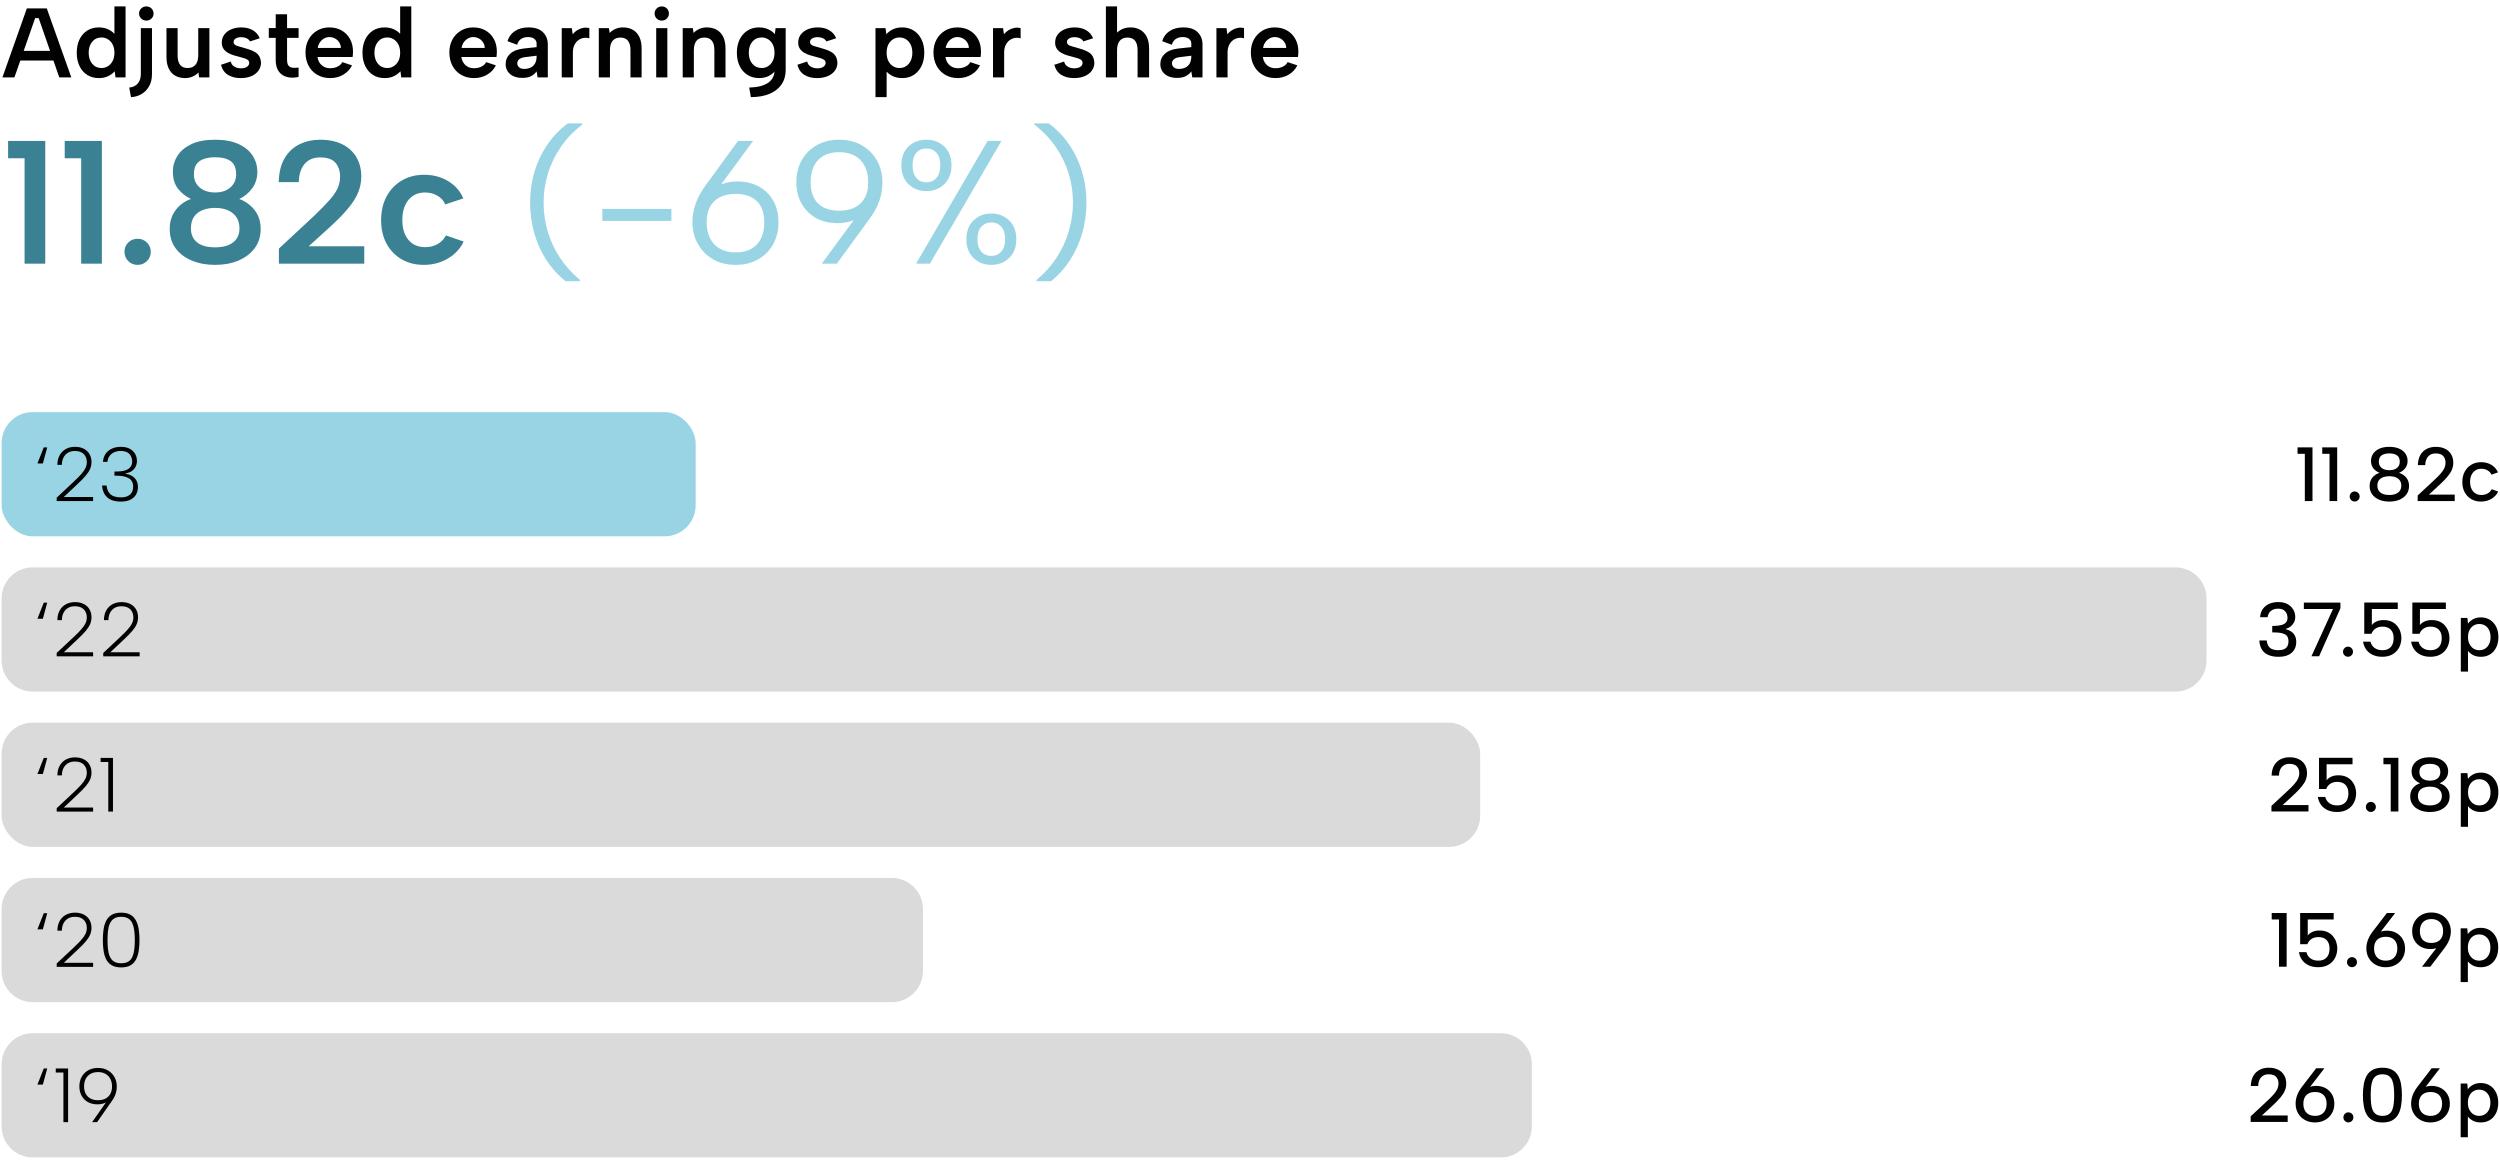 <?xml version="1.0" encoding="UTF-8"?>
<svg xmlns="http://www.w3.org/2000/svg" id="uuid-b96cf995-b0f4-4455-9a2d-e7a4d937610d" width="228.195" height="106.232" viewBox="0 0 228.195 106.232">
  <path d="M3.531,1.656h-.324l-1.89,5.409H.22L2.451.765h1.818l2.241,6.3h-1.099L3.531,1.656ZM1.443,4.644h3.672v.882H1.443v-.882Z" fill="#010101" stroke-width="0"></path>
  <path d="M10.56,3.231l-.117.027V.585h1.018v6.48h-.918l-.072-.558c-.156.174-.354.321-.594.441-.24.12-.525.18-.856.18-.402,0-.755-.096-1.058-.288-.303-.192-.538-.462-.706-.81-.168-.348-.252-.753-.252-1.215s.084-.867.252-1.215c.168-.348.403-.618.706-.81s.655-.288,1.058-.288c.353,0,.663.071.927.211.265.141.469.314.612.518ZM8.095,4.815c0,.414.107.75.324,1.008.216.258.497.387.846.387.21,0,.403-.054.58-.162s.321-.266.433-.472c.11-.207.166-.46.166-.761,0-.3-.056-.554-.166-.761-.111-.206-.256-.364-.433-.472s-.37-.162-.58-.162c-.349,0-.63.129-.846.387-.217.258-.324.594-.324,1.008Z" fill="#010101" stroke-width="0"></path>
  <path d="M12.855,2.565h1.018v4.203c0,.438-.092.813-.274,1.125-.184.312-.421.549-.711.711-.292.162-.602.249-.932.261l-.162-.873c.342-.03.605-.156.787-.378.184-.222.274-.507.274-.855V2.565ZM13.828,1.692c.126-.126.189-.276.189-.45,0-.185-.062-.342-.189-.468s-.282-.189-.469-.189c-.185,0-.343.063-.472.189-.13.126-.194.282-.194.468,0,.174.065.324.194.45.129.126.286.189.472.189.186,0,.343-.063.469-.189Z" fill="#010101" stroke-width="0"></path>
  <path d="M19.11,7.065h-.936l-.062-.45c-.15.162-.33.288-.54.378-.21.09-.432.135-.666.135-.354,0-.658-.073-.913-.221-.256-.147-.452-.363-.59-.648-.138-.285-.207-.637-.207-1.057v-2.637h1.017v2.502c0,.372.075.656.226.851.149.195.381.292.692.292.301,0,.536-.098.707-.292s.257-.484.257-.869v-2.484h1.017v4.5Z" fill="#010101" stroke-width="0"></path>
  <path d="M21.063,5.616c.042.169.115.297.221.387.104.09.221.151.347.185s.245.049.359.049c.234,0,.419-.046.554-.139.135-.093.202-.212.202-.356,0-.12-.045-.213-.135-.279s-.205-.118-.347-.157c-.141-.039-.286-.08-.436-.122-.162-.042-.334-.09-.518-.144-.183-.054-.355-.129-.517-.225-.162-.096-.295-.219-.397-.369-.102-.15-.153-.336-.153-.558,0-.282.078-.527.234-.734s.369-.367.639-.481c.271-.114.573-.171.909-.171.402,0,.75.084,1.044.252s.507.414.64.738l-.892.288c-.042-.084-.103-.156-.185-.216s-.177-.103-.288-.13c-.11-.027-.224-.041-.337-.041-.192,0-.354.039-.486.117-.132.078-.198.189-.198.333,0,.072.022.135.067.189.045.054.106.098.185.131.078.033.171.063.279.09s.222.059.342.095c.192.054.383.112.571.175.19.063.363.143.522.238.159.096.285.222.378.378.093.156.145.354.157.594,0,.258-.075.494-.225.707-.15.213-.364.381-.644.504s-.61.185-.994.185c-.444,0-.825-.096-1.144-.288-.318-.192-.534-.501-.647-.927l.891-.297Z" fill="#010101" stroke-width="0"></path>
  <path d="M25.167,2.565v-1.26h1.035v1.26h1.053v.891h-1.053v1.998c0,.27.051.458.153.562.102.105.235.162.4.171.165.009.331.002.499-.022v.864c-.258.054-.511.071-.76.05s-.473-.09-.671-.207c-.198-.117-.356-.29-.477-.518s-.181-.528-.181-.9v-1.998h-.63v-.891h.63Z" fill="#010101" stroke-width="0"></path>
  <path d="M30.144,7.128c-.45,0-.845-.099-1.184-.297-.339-.198-.604-.474-.792-.828-.19-.354-.283-.762-.283-1.224,0-.438.093-.828.278-1.17.186-.342.444-.612.774-.81.33-.198.705-.297,1.125-.297.426,0,.801.093,1.125.279.324.186.577.446.761.779.183.333.274.718.274,1.156,0,.072-.003.148-.009.23-.007.081-.016.167-.027.257h-3.204c.03.21.098.391.202.544.105.153.239.272.4.355.162.084.349.126.559.126.252,0,.478-.051.68-.153.2-.102.34-.237.418-.405l.892.297c-.181.36-.447.644-.802.851-.353.207-.75.31-1.188.31ZM31.116,4.374c-.006-.186-.057-.354-.152-.504-.097-.15-.223-.269-.379-.355-.155-.087-.33-.131-.521-.131-.168,0-.327.042-.477.126-.149.085-.277.2-.382.347-.105.147-.173.319-.203.518h2.115Z" fill="#010101" stroke-width="0"></path>
  <path d="M36.642,3.231l-.117.027V.585h1.018v6.48h-.918l-.072-.558c-.156.174-.354.321-.594.441-.24.12-.525.18-.856.18-.402,0-.755-.096-1.058-.288-.303-.192-.538-.462-.706-.81-.168-.348-.252-.753-.252-1.215s.084-.867.252-1.215c.168-.348.403-.618.706-.81s.655-.288,1.058-.288c.353,0,.663.071.927.211.265.141.469.314.612.518ZM34.176,4.815c0,.414.107.75.324,1.008.216.258.497.387.846.387.21,0,.403-.054.58-.162s.321-.266.433-.472c.11-.207.166-.46.166-.761,0-.3-.056-.554-.166-.761-.111-.206-.256-.364-.433-.472s-.37-.162-.58-.162c-.349,0-.63.129-.846.387-.217.258-.324.594-.324,1.008Z" fill="#010101" stroke-width="0"></path>
  <path d="M43.275,7.128c-.45,0-.845-.099-1.184-.297-.339-.198-.604-.474-.792-.828-.19-.354-.283-.762-.283-1.224,0-.438.093-.828.278-1.17.186-.342.444-.612.774-.81.33-.198.705-.297,1.125-.297.426,0,.801.093,1.125.279.324.186.577.446.761.779.183.333.274.718.274,1.156,0,.072-.003.148-.009.23-.007.081-.016.167-.027.257h-3.204c.03.21.098.391.202.544.105.153.239.272.4.355.162.084.349.126.559.126.252,0,.478-.051.68-.153.2-.102.34-.237.418-.405l.892.297c-.181.36-.447.644-.802.851-.353.207-.75.31-1.188.31ZM44.247,4.374c-.006-.186-.057-.354-.152-.504-.097-.15-.223-.269-.379-.355-.155-.087-.33-.131-.521-.131-.168,0-.327.042-.477.126-.149.085-.277.2-.382.347-.105.147-.173.319-.203.518h2.115Z" fill="#010101" stroke-width="0"></path>
  <path d="M49.071,7.065l-.09-.549c-.144.192-.315.339-.514.441-.197.102-.462.153-.792.153-.311,0-.582-.052-.81-.157-.229-.105-.403-.252-.526-.441-.123-.189-.185-.409-.185-.661,0-.378.14-.694.418-.95.279-.255.689-.413,1.228-.473l1.18-.126v-.351c0-.144-.064-.275-.19-.392-.126-.117-.327-.176-.603-.176-.24,0-.449.059-.626.176-.177.117-.296.292-.355.526l-.882-.324c.114-.396.341-.705.68-.927s.751-.333,1.237-.333c.588,0,1.029.147,1.323.441s.44.669.44,1.125v2.997h-.935ZM48.981,5.085l-1.08.135c-.229.03-.399.095-.514.194-.113.099-.171.224-.171.373,0,.138.056.256.167.355.11.099.263.148.454.148.246,0,.455-.045.626-.135.171-.09.3-.219.387-.387s.131-.375.131-.621v-.063Z" fill="#010101" stroke-width="0"></path>
  <path d="M51.275,2.565h.919l.08.558c.12-.15.262-.274.424-.373.161-.099.337-.167.526-.203.189-.036.379-.03.571.018v.936c-.156-.054-.322-.067-.5-.041-.177.027-.34.093-.49.198-.149.105-.273.252-.369.441-.096.189-.144.421-.144.697v2.268h-1.018V2.565Z" fill="#010101" stroke-width="0"></path>
  <path d="M54.659,2.565h.919l.071.441c.15-.156.329-.279.536-.369.207-.09.43-.135.67-.135.354,0,.658.074.914.221.255.147.451.363.589.648.139.285.207.641.207,1.066v2.628h-1.017v-2.493c0-.378-.077-.663-.23-.855-.153-.192-.383-.288-.689-.288-.312,0-.549.098-.711.293-.162.195-.243.481-.243.859v2.484h-1.018V2.565Z" fill="#010101" stroke-width="0"></path>
  <path d="M60.41,1.881c-.185,0-.342-.063-.468-.189s-.19-.276-.19-.45c0-.185.064-.342.19-.468s.282-.189.468-.189c.181,0,.333.063.459.189s.19.282.19.468c0,.174-.064.324-.19.45s-.278.189-.459.189ZM59.897,2.565h1.017v4.5h-1.017V2.565Z" fill="#010101" stroke-width="0"></path>
  <path d="M62.318,2.565h.919l.071.441c.15-.156.329-.279.536-.369.207-.09.43-.135.67-.135.354,0,.658.074.914.221.255.147.451.363.589.648.139.285.207.641.207,1.066v2.628h-1.017v-2.493c0-.378-.077-.663-.23-.855-.153-.192-.383-.288-.689-.288-.312,0-.549.098-.711.293-.162.195-.243.481-.243.859v2.484h-1.018V2.565Z" fill="#010101" stroke-width="0"></path>
  <path d="M70.797,2.565h.918v3.825c0,.51-.126.949-.379,1.318-.252.369-.614.654-1.089.855-.474.201-1.044.301-1.71.301l-.152-.873c.756-.018,1.33-.162,1.724-.432.393-.27.589-.657.589-1.161v-.009h.117c-.138.204-.338.378-.599.522s-.571.216-.932.216c-.396,0-.747-.096-1.053-.288-.306-.192-.545-.462-.716-.81-.171-.348-.256-.753-.256-1.215s.085-.867.256-1.215c.171-.348.41-.618.716-.81s.657-.288,1.053-.288c.222,0,.425.028.607.085.184.057.346.132.486.225.141.093.257.197.347.31l.072-.558ZM68.349,4.815c0,.414.107.75.324,1.008.216.258.504.387.863.387.21,0,.402-.056.576-.167s.315-.272.423-.481c.108-.21.162-.459.162-.747,0-.3-.054-.554-.162-.761-.107-.206-.25-.364-.427-.472-.178-.108-.368-.162-.572-.162-.359,0-.647.127-.863.382-.217.255-.324.593-.324,1.013Z" fill="#010101" stroke-width="0"></path>
  <path d="M73.677,5.616c.042.169.115.297.221.387.104.09.221.151.347.185s.245.049.359.049c.234,0,.419-.046.554-.139.135-.093.202-.212.202-.356,0-.12-.045-.213-.135-.279s-.205-.118-.347-.157c-.141-.039-.286-.08-.436-.122-.162-.042-.334-.09-.518-.144-.183-.054-.355-.129-.517-.225-.162-.096-.295-.219-.397-.369-.102-.15-.153-.336-.153-.558,0-.282.078-.527.234-.734s.369-.367.639-.481c.271-.114.573-.171.909-.171.402,0,.75.084,1.044.252s.507.414.64.738l-.892.288c-.042-.084-.103-.156-.185-.216s-.177-.103-.288-.13c-.11-.027-.224-.041-.337-.041-.192,0-.354.039-.486.117-.132.078-.198.189-.198.333,0,.072.022.135.067.189.045.054.106.098.185.131.078.033.171.063.279.09s.222.059.342.095c.192.054.383.112.571.175.19.063.363.143.522.238.159.096.285.222.378.378.093.156.145.354.157.594,0,.258-.075.494-.225.707-.15.213-.364.381-.644.504s-.61.185-.994.185c-.444,0-.825-.096-1.144-.288-.318-.192-.534-.501-.647-.927l.891-.297Z" fill="#010101" stroke-width="0"></path>
  <path d="M80.813,6.399l.117-.027v2.493h-1.018V2.565h.919l.071.558c.15-.174.345-.321.585-.441s.531-.18.873-.18c.391,0,.736.096,1.04.288.303.192.54.46.711.805.171.345.256.752.256,1.22,0,.462-.085.867-.256,1.215-.171.348-.407.618-.707.81-.3.192-.647.288-1.044.288-.359,0-.672-.07-.935-.211-.265-.141-.468-.314-.612-.518ZM83.279,4.815c0-.414-.109-.75-.328-1.008-.219-.258-.5-.387-.842-.387-.216,0-.412.054-.589.162-.178.108-.32.264-.428.468-.108.204-.162.459-.162.765,0,.3.054.554.162.761.107.206.25.364.428.472.177.108.373.162.589.162.342,0,.623-.129.842-.387.219-.258.328-.594.328-1.008Z" fill="#010101" stroke-width="0"></path>
  <path d="M87.465,7.128c-.45,0-.845-.099-1.184-.297-.339-.198-.604-.474-.792-.828-.19-.354-.283-.762-.283-1.224,0-.438.093-.828.278-1.17.186-.342.444-.612.774-.81.33-.198.705-.297,1.125-.297.426,0,.801.093,1.125.279.324.186.577.446.761.779.183.333.274.718.274,1.156,0,.072-.003.148-.009.23-.007.081-.016.167-.027.257h-3.204c.03.21.098.391.202.544.105.153.239.272.4.355.162.084.349.126.559.126.252,0,.478-.051.68-.153.2-.102.34-.237.418-.405l.892.297c-.181.36-.447.644-.802.851-.353.207-.75.31-1.188.31ZM88.436,4.374c-.006-.186-.057-.354-.152-.504-.097-.15-.223-.269-.379-.355-.155-.087-.33-.131-.521-.131-.168,0-.327.042-.477.126-.149.085-.277.2-.382.347-.105.147-.173.319-.203.518h2.115Z" fill="#010101" stroke-width="0"></path>
  <path d="M90.641,2.565h.919l.08.558c.12-.15.262-.274.424-.373.161-.099.337-.167.526-.203.189-.036.379-.03.571.018v.936c-.156-.054-.322-.067-.5-.041-.177.027-.34.093-.49.198-.149.105-.273.252-.369.441-.096.189-.144.421-.144.697v2.268h-1.018V2.565Z" fill="#010101" stroke-width="0"></path>
  <path d="M97.13,5.616c.042.169.115.297.221.387.104.09.221.151.347.185s.245.049.359.049c.234,0,.419-.046.554-.139.135-.093.202-.212.202-.356,0-.12-.045-.213-.135-.279s-.205-.118-.347-.157c-.141-.039-.286-.08-.436-.122-.162-.042-.334-.09-.518-.144-.183-.054-.355-.129-.517-.225-.162-.096-.295-.219-.397-.369-.102-.15-.153-.336-.153-.558,0-.282.078-.527.234-.734s.369-.367.639-.481c.271-.114.573-.171.909-.171.402,0,.75.084,1.044.252s.507.414.64.738l-.892.288c-.042-.084-.103-.156-.185-.216s-.177-.103-.288-.13c-.11-.027-.224-.041-.337-.041-.192,0-.354.039-.486.117-.132.078-.198.189-.198.333,0,.072.022.135.067.189.045.054.106.098.185.131.078.033.171.063.279.09s.222.059.342.095c.192.054.383.112.571.175.19.063.363.143.522.238.159.096.285.222.378.378.093.156.145.354.157.594,0,.258-.075.494-.225.707-.15.213-.364.381-.644.504s-.61.185-.994.185c-.444,0-.825-.096-1.144-.288-.318-.192-.534-.501-.647-.927l.891-.297Z" fill="#010101" stroke-width="0"></path>
  <path d="M100.945.585h1.018v2.394c.144-.144.32-.259.531-.347.21-.087.443-.13.701-.13.336,0,.632.074.887.221s.453.363.595.648c.141.285.211.641.211,1.066v2.628h-1.053v-2.493c0-.378-.077-.663-.23-.855-.153-.192-.383-.288-.689-.288-.312,0-.549.099-.711.297-.162.198-.243.486-.243.864v2.475h-1.018V.585Z" fill="#010101" stroke-width="0"></path>
  <path d="M108.83,7.065l-.09-.549c-.144.192-.315.339-.514.441-.197.102-.462.153-.792.153-.311,0-.582-.052-.81-.157-.229-.105-.403-.252-.526-.441-.123-.189-.185-.409-.185-.661,0-.378.14-.694.418-.95.279-.255.689-.413,1.228-.473l1.18-.126v-.351c0-.144-.064-.275-.19-.392-.126-.117-.327-.176-.603-.176-.24,0-.449.059-.626.176-.177.117-.296.292-.355.526l-.882-.324c.114-.396.341-.705.68-.927s.751-.333,1.237-.333c.588,0,1.029.147,1.323.441s.44.669.44,1.125v2.997h-.935ZM108.74,5.085l-1.08.135c-.229.03-.399.095-.514.194-.113.099-.171.224-.171.373,0,.138.056.256.167.355.11.099.263.148.454.148.246,0,.455-.045.626-.135.171-.09.3-.219.387-.387s.131-.375.131-.621v-.063Z" fill="#010101" stroke-width="0"></path>
  <path d="M111.034,2.565h.919l.08.558c.12-.15.262-.274.424-.373.161-.099.337-.167.526-.203.189-.036.379-.03.571.018v.936c-.156-.054-.322-.067-.5-.041-.177.027-.34.093-.49.198-.149.105-.273.252-.369.441-.096.189-.144.421-.144.697v2.268h-1.018V2.565Z" fill="#010101" stroke-width="0"></path>
  <path d="M116.434,7.128c-.45,0-.845-.099-1.184-.297-.339-.198-.604-.474-.792-.828-.19-.354-.283-.762-.283-1.224,0-.438.093-.828.278-1.17.186-.342.444-.612.774-.81.33-.198.705-.297,1.125-.297.426,0,.801.093,1.125.279.324.186.577.446.761.779.183.333.274.718.274,1.156,0,.072-.003.148-.009.23-.007.081-.016.167-.027.257h-3.204c.03.21.098.391.202.544.105.153.239.272.4.355.162.084.349.126.559.126.252,0,.478-.051.68-.153.2-.102.34-.237.418-.405l.892.297c-.181.36-.447.644-.802.851-.353.207-.75.31-1.188.31ZM117.406,4.374c-.006-.186-.057-.354-.152-.504-.097-.15-.223-.269-.379-.355-.155-.087-.33-.131-.521-.131-.168,0-.327.042-.477.126-.149.085-.277.2-.382.347-.105.147-.173.319-.203.518h2.115Z" fill="#010101" stroke-width="0"></path>
  <path d="M2.243,14.449H.739v-1.584h3.392v11.2h-1.888v-9.616ZM7.411,14.449h-1.504v-1.584h3.392v11.2h-1.888v-9.616ZM12.563,24.177c-.342,0-.627-.115-.856-.344-.23-.229-.344-.514-.344-.856,0-.331.115-.611.344-.84.229-.229.514-.344.856-.344.331,0,.613.115.848.344.234.23.352.509.352.84,0,.342-.117.627-.352.856-.235.23-.517.344-.848.344ZM17.427,18.161c-.491-.234-.888-.552-1.192-.952-.304-.4-.456-.909-.456-1.528,0-.533.141-1.021.424-1.464.282-.443.707-.797,1.272-1.064.565-.267,1.285-.4,2.16-.4.864,0,1.581.134,2.152.4.571.267.997.622,1.28,1.064.282.443.424.931.424,1.464,0,.587-.16,1.093-.48,1.52-.32.427-.71.747-1.168.96.587.224,1.058.571,1.416,1.04.357.469.536,1.035.536,1.696,0,.683-.181,1.267-.544,1.752-.363.485-.854.862-1.472,1.128-.619.267-1.333.4-2.144.4-.8,0-1.515-.133-2.144-.4-.629-.267-1.12-.642-1.472-1.128-.352-.485-.528-1.069-.528-1.752,0-.661.176-1.229.528-1.704.352-.474.821-.819,1.408-1.032ZM19.635,18.977c-.438,0-.824.07-1.16.208-.336.139-.595.344-.776.616-.181.272-.272.622-.272,1.048,0,.544.186.968.56,1.272.373.304.922.456,1.648.456.715,0,1.264-.152,1.648-.456.384-.304.576-.728.576-1.272,0-.405-.093-.747-.28-1.024-.187-.277-.446-.488-.776-.632-.331-.144-.72-.216-1.168-.216ZM21.555,15.905c0-.554-.166-.952-.496-1.192-.331-.24-.805-.36-1.424-.36-.598,0-1.069.117-1.416.352-.347.235-.52.64-.52,1.216,0,.491.176.888.528,1.192.352.304.821.456,1.408.456s1.053-.154,1.4-.464c.346-.309.52-.709.52-1.2ZM25.459,22.689l3.2-2.976c.587-.565,1.056-1.045,1.408-1.44.352-.395.603-.76.752-1.096.149-.336.224-.685.224-1.048,0-.512-.139-.933-.416-1.264-.278-.331-.752-.496-1.424-.496-.406,0-.75.091-1.032.272-.283.181-.501.443-.656.784-.155.342-.237.742-.248,1.2h-1.824c.021-.885.2-1.613.536-2.184.336-.571.789-.995,1.36-1.272.571-.277,1.197-.416,1.88-.416.8,0,1.48.141,2.04.424.56.283.987.677,1.28,1.184.293.507.44,1.091.44,1.752,0,.48-.088.947-.264,1.4-.176.454-.472.936-.888,1.448-.416.512-.987,1.099-1.712,1.76l-1.936,1.76h5.072v1.584h-7.792v-1.376ZM38.675,24.177c-.768,0-1.446-.173-2.032-.52-.587-.346-1.043-.824-1.368-1.432-.326-.608-.488-1.317-.488-2.128,0-.821.165-1.541.496-2.16.331-.619.792-1.104,1.384-1.456.592-.352,1.277-.528,2.056-.528.821,0,1.552.195,2.192.584.64.39,1.099.915,1.376,1.576l-1.648.544c-.139-.331-.376-.595-.712-.792-.336-.197-.718-.296-1.144-.296-.427,0-.795.104-1.104.312-.309.208-.547.499-.712.872-.166.373-.248.816-.248,1.328,0,.768.186,1.373.56,1.816.373.443.885.664,1.536.664.416,0,.789-.093,1.12-.28.331-.186.587-.451.768-.792l1.616.56c-.309.651-.792,1.168-1.448,1.552s-1.389.576-2.2.576Z" fill="#3b8194" stroke-width="0"></path>
  <path d="M51.619,25.665c-.673-.534-1.251-1.171-1.736-1.912s-.856-1.56-1.112-2.456-.384-1.835-.384-2.816.133-1.917.4-2.808c.267-.891.655-1.712,1.168-2.464.512-.752,1.136-1.4,1.872-1.944h1.327v.096c-.8.619-1.461,1.312-1.983,2.08s-.912,1.579-1.168,2.432-.384,1.723-.384,2.608.122,1.755.367,2.608c.246.854.616,1.659,1.112,2.416s1.112,1.44,1.848,2.048v.112h-1.327Z" fill="#99d4e5" stroke-width="0"></path>
  <path d="M54.979,19.073h6.304v1.088h-6.304v-1.088Z" fill="#99d4e5" stroke-width="0"></path>
  <path d="M67.155,24.177c-.8,0-1.496-.173-2.088-.52-.593-.346-1.051-.816-1.376-1.408-.326-.592-.488-1.25-.488-1.976,0-.555.093-1.104.28-1.648.186-.544.487-1.104.903-1.68l2.977-4.08h1.376l-3.28,4.464-1.616,1.792c.225-.768.641-1.387,1.248-1.856.608-.469,1.344-.704,2.208-.704.758,0,1.419.157,1.984.472.565.315,1.002.752,1.312,1.312.31.56.464,1.214.464,1.96s-.165,1.413-.495,2c-.331.586-.79,1.045-1.376,1.376-.587.331-1.265.496-2.032.496ZM64.499,20.289c0,.555.103,1.04.311,1.456s.51.736.904.96c.395.224.875.336,1.44.336s1.042-.112,1.432-.336c.39-.224.683-.541.88-.952s.296-.893.296-1.448c0-.565-.099-1.04-.296-1.424-.197-.384-.49-.677-.88-.88s-.866-.304-1.432-.304-1.046.102-1.44.304-.696.496-.904.88c-.208.384-.311.854-.311,1.408Z" fill="#99d4e5" stroke-width="0"></path>
  <path d="M76.595,12.753c.8,0,1.496.173,2.088.52.593.347,1.051.814,1.376,1.4.325.587.488,1.248.488,1.984,0,.555-.091,1.104-.272,1.648-.182.544-.486,1.104-.912,1.68l-2.977,4.08h-1.376l3.28-4.464,1.616-1.792c-.214.768-.624,1.387-1.232,1.856-.607.469-1.35.704-2.224.704-.758,0-1.416-.157-1.977-.472-.56-.315-.997-.754-1.312-1.32s-.472-1.216-.472-1.952c0-.757.165-1.427.495-2.008.331-.581.79-1.037,1.377-1.368.586-.331,1.264-.496,2.031-.496ZM79.251,16.641c0-.565-.103-1.053-.311-1.464-.208-.41-.51-.728-.904-.952-.395-.224-.875-.336-1.44-.336s-1.042.112-1.432.336c-.39.224-.683.541-.88.952-.197.411-.296.894-.296,1.448s.099,1.027.296,1.416c.197.39.49.685.88.888.39.203.866.304,1.432.304s1.046-.101,1.44-.304c.395-.202.696-.496.904-.88.208-.384.311-.853.311-1.408Z" fill="#99d4e5" stroke-width="0"></path>
  <path d="M82.275,15.089c0-.725.216-1.296.647-1.712.433-.416.979-.624,1.64-.624.651,0,1.195.208,1.633.624.436.416.655.987.655,1.712,0,.726-.219,1.299-.655,1.72-.438.421-.981.632-1.633.632-.661,0-1.207-.21-1.64-.632-.432-.421-.647-.995-.647-1.72ZM84.562,13.553c-.384,0-.69.131-.92.392-.23.262-.344.643-.344,1.144,0,.501.114.886.344,1.152.23.267.536.4.92.4.374,0,.678-.133.912-.4.235-.266.352-.65.352-1.152,0-.501-.117-.882-.352-1.144-.234-.261-.538-.392-.912-.392ZM90.147,12.865h1.264l-6.528,11.2h-1.264l6.528-11.2ZM88.211,21.841c0-.725.216-1.298.648-1.72.432-.421.973-.632,1.624-.632.65,0,1.194.211,1.632.632.436.421.655.995.655,1.72,0,.715-.219,1.283-.655,1.704-.438.421-.981.632-1.632.632-.651,0-1.192-.21-1.624-.632-.433-.421-.648-.989-.648-1.704ZM90.483,20.305c-.374,0-.678.13-.912.392-.235.262-.352.643-.352,1.144,0,.491.117.867.352,1.128.234.262.538.392.912.392.373,0,.677-.13.911-.392.235-.261.352-.637.352-1.128,0-.501-.117-.882-.352-1.144-.234-.261-.538-.392-.911-.392Z" fill="#99d4e5" stroke-width="0"></path>
  <path d="M95.938,25.665h-1.327v-.112c.735-.608,1.349-1.29,1.84-2.048.49-.757.861-1.562,1.111-2.416.251-.853.376-1.723.376-2.608s-.128-1.754-.384-2.608-.645-1.664-1.168-2.432-1.184-1.461-1.983-2.08v-.096h1.327c.736.544,1.36,1.192,1.872,1.944.513.752.901,1.573,1.168,2.464s.4,1.827.4,2.808-.131,1.92-.392,2.816c-.262.896-.633,1.715-1.112,2.456-.48.741-1.056,1.378-1.728,1.912Z" fill="#99d4e5" stroke-width="0"></path>
  <rect x=".147" y="37.616" width="63.353" height="11.339" rx="2.835" ry="2.835" fill="#99d4e5" stroke-width="0"></rect>
  <path d="M4.311,40.835l-.399,1.47h-.497l.581-1.47h.315Z" fill="#010101" stroke-width="0"></path>
  <path d="M5.173,45.427l1.54-1.442c.299-.28.536-.52.714-.721.178-.2.305-.385.382-.553s.115-.345.115-.532c0-.303-.094-.548-.28-.735s-.455-.28-.805-.28c-.257,0-.473.055-.647.164-.175.11-.31.259-.402.448-.094.189-.141.407-.141.654h-.413c.005-.354.077-.653.218-.896.14-.242.33-.428.57-.556s.512-.193.815-.193c.312,0,.582.059.809.175s.399.279.521.486c.121.208.182.452.182.731,0,.21-.039.412-.119.606-.079.194-.215.404-.405.63-.191.226-.453.493-.784.801l-1.218,1.148h2.674v.371h-3.325v-.308Z" fill="#010101" stroke-width="0"></path>
  <path d="M9.4,42.158c.019-.289.099-.535.241-.738s.333-.359.57-.469c.238-.109.514-.165.826-.165.317,0,.585.059.802.175s.382.273.493.469c.112.196.168.413.168.651,0,.172-.037.338-.111.497-.075.159-.189.294-.34.406s-.347.185-.585.217v.035c.215.038.407.106.578.206.17.101.305.234.402.402s.147.373.147.616c0,.248-.057.471-.168.672-.112.201-.284.359-.515.476-.231.117-.521.175-.872.175-.336,0-.626-.05-.871-.15-.245-.1-.44-.258-.585-.473-.144-.214-.233-.494-.266-.84h.413c.037.359.159.629.367.809s.521.27.941.27c.257,0,.468-.041.634-.123s.288-.197.367-.347c.079-.149.119-.317.119-.504,0-.364-.136-.623-.406-.777-.271-.154-.655-.231-1.154-.231h-.147v-.378h.154c.341,0,.618-.035.833-.105.215-.07.373-.174.476-.311s.154-.307.154-.508c0-.275-.087-.502-.259-.682-.173-.18-.435-.27-.784-.27-.215,0-.408.037-.581.112s-.315.185-.427.329c-.112.144-.183.329-.21.553h-.406Z" fill="#010101" stroke-width="0"></path>
  <path d="M2.982,51.789h195.59c1.565,0,2.835,1.27,2.835,2.835v5.67c0,1.564-1.27,2.834-2.834,2.834H2.982c-1.565,0-2.835-1.27-2.835-2.835v-5.669c0-1.565,1.27-2.835,2.835-2.835Z" fill="#dadada" stroke-width="0"></path>
  <path d="M4.311,55.008l-.399,1.47h-.497l.581-1.47h.315Z" fill="#010101" stroke-width="0"></path>
  <path d="M5.173,59.6l1.54-1.442c.299-.28.536-.52.714-.721.178-.2.305-.385.382-.553s.115-.345.115-.532c0-.303-.094-.548-.28-.735s-.455-.28-.805-.28c-.257,0-.473.055-.647.164-.175.11-.31.259-.402.448-.094.189-.141.407-.141.654h-.413c.005-.354.077-.653.218-.896.14-.242.33-.428.57-.556s.512-.193.815-.193c.312,0,.582.059.809.175s.399.279.521.486c.121.208.182.452.182.731,0,.21-.039.412-.119.606-.079.194-.215.404-.405.63-.191.226-.453.493-.784.801l-1.218,1.148h2.674v.371h-3.325v-.308Z" fill="#010101" stroke-width="0"></path>
  <path d="M9.422,59.6l1.54-1.442c.299-.28.536-.52.714-.721.178-.2.305-.385.382-.553s.115-.345.115-.532c0-.303-.094-.548-.28-.735s-.455-.28-.805-.28c-.257,0-.473.055-.647.164-.175.11-.31.259-.402.448-.094.189-.141.407-.141.654h-.413c.005-.354.077-.653.218-.896.14-.242.33-.428.57-.556s.512-.193.815-.193c.312,0,.582.059.809.175s.399.279.521.486c.121.208.182.452.182.731,0,.21-.039.412-.119.606-.079.194-.215.404-.405.63-.191.226-.453.493-.784.801l-1.218,1.148h2.674v.371h-3.325v-.308Z" fill="#010101" stroke-width="0"></path>
  <rect x=".147" y="65.962" width="134.96" height="11.339" rx="2.835" ry="2.835" fill="#dadada" stroke-width="0"></rect>
  <path d="M4.311,69.181l-.399,1.47h-.497l.581-1.47h.315Z" fill="#010101" stroke-width="0"></path>
  <path d="M5.173,73.773l1.54-1.442c.299-.28.536-.52.714-.721.178-.2.305-.385.382-.553s.115-.345.115-.532c0-.303-.094-.548-.28-.735s-.455-.28-.805-.28c-.257,0-.473.055-.647.164-.175.11-.31.259-.402.448-.094.189-.141.407-.141.654h-.413c.005-.354.077-.653.218-.896.14-.242.33-.428.57-.556s.512-.193.815-.193c.312,0,.582.059.809.175s.399.279.521.486c.121.208.182.452.182.731,0,.21-.039.412-.119.606-.079.194-.215.404-.405.63-.191.226-.453.493-.784.801l-1.218,1.148h2.674v.371h-3.325v-.308Z" fill="#010101" stroke-width="0"></path>
  <path d="M9.883,69.552h-.699v-.371h1.127v4.9h-.428v-4.529Z" fill="#010101" stroke-width="0"></path>
  <path d="M2.982,80.135h78.425c1.565,0,2.835,1.27,2.835,2.835v5.67c0,1.564-1.27,2.834-2.834,2.834H2.982c-1.565,0-2.835-1.27-2.835-2.835v-5.669c0-1.565,1.27-2.835,2.835-2.835Z" fill="#dadada" stroke-width="0"></path>
  <path d="M4.311,83.355l-.399,1.47h-.497l.581-1.47h.315Z" fill="#010101" stroke-width="0"></path>
  <path d="M5.173,87.946l1.54-1.442c.299-.28.536-.52.714-.721.178-.2.305-.385.382-.553s.115-.345.115-.532c0-.303-.094-.548-.28-.735s-.455-.28-.805-.28c-.257,0-.473.055-.647.164-.175.11-.31.259-.402.448-.094.189-.141.407-.141.654h-.413c.005-.354.077-.653.218-.896.14-.242.33-.428.57-.556s.512-.193.815-.193c.312,0,.582.059.809.175s.399.279.521.486c.121.208.182.452.182.731,0,.21-.039.412-.119.606-.079.194-.215.404-.405.63-.191.226-.453.493-.784.801l-1.218,1.148h2.674v.371h-3.325v-.308Z" fill="#010101" stroke-width="0"></path>
  <path d="M9.387,85.804c0-.359.023-.69.07-.994.046-.303.13-.568.252-.794.121-.227.291-.401.511-.525.219-.123.499-.185.84-.185s.619.062.837.185c.217.124.386.299.507.525.122.226.207.491.256.794s.073.635.073.994c0,.364-.024.698-.073,1.001-.049.304-.134.568-.256.795-.121.226-.29.4-.507.521-.218.121-.496.182-.837.182s-.621-.061-.84-.185c-.22-.123-.39-.297-.511-.521-.122-.224-.206-.489-.252-.794-.047-.306-.07-.638-.07-.998ZM12.306,85.804c0-.294-.016-.569-.046-.826-.03-.257-.086-.482-.168-.676-.081-.193-.205-.345-.371-.455-.165-.109-.386-.164-.661-.164-.271,0-.489.055-.654.164-.166.11-.292.262-.378.455-.087.194-.144.419-.172.676-.027.256-.042.532-.042.826,0,.304.015.584.042.84.028.256.085.482.172.675.086.194.212.343.378.448.165.105.384.157.654.157.275,0,.496-.052.661-.157.166-.105.29-.254.371-.448.082-.193.138-.419.168-.675.03-.257.046-.537.046-.84Z" fill="#010101" stroke-width="0"></path>
  <path d="M2.982,94.308h134.006c1.565,0,2.835,1.27,2.835,2.835v5.67c0,1.564-1.27,2.834-2.834,2.834H2.982c-1.565,0-2.835-1.27-2.835-2.835v-5.669c0-1.565,1.27-2.835,2.835-2.835Z" fill="#dadada" stroke-width="0"></path>
  <path d="M4.311,97.528l-.399,1.47h-.497l.581-1.47h.315Z" fill="#010101" stroke-width="0"></path>
  <path d="M5.788,97.899h-.699v-.371h1.127v4.9h-.428v-4.529Z" fill="#010101" stroke-width="0"></path>
  <path d="M8.945,97.478c.35,0,.653.076.91.228.256.152.454.355.595.609.14.254.21.54.21.857,0,.229-.036.454-.108.675s-.195.452-.368.69l-1.322,1.89h-.455l1.414-2.016.616-.735c-.099.341-.281.614-.55.819-.269.206-.597.308-.983.308-.336,0-.628-.069-.875-.206-.248-.138-.44-.33-.578-.578-.138-.247-.206-.532-.206-.854,0-.331.071-.624.214-.878.142-.254.342-.453.598-.595.257-.143.554-.214.89-.214ZM10.226,99.173c0-.266-.051-.497-.153-.693-.102-.196-.25-.349-.441-.459-.191-.109-.42-.164-.685-.164-.267,0-.495.055-.686.164-.191.11-.337.263-.438.459-.101.196-.15.425-.15.686,0,.257.05.479.15.669.101.189.246.335.438.438.191.102.42.154.686.154.266,0,.494-.05.685-.15.191-.101.339-.245.441-.434s.153-.412.153-.668Z" fill="#010101" stroke-width="0"></path>
  <path d="M210.38,41.423h-.665v-.588h1.364v4.9h-.699v-4.312Z" fill="#010101" stroke-width="0"></path>
  <path d="M212.634,41.423h-.665v-.588h1.364v4.9h-.699v-4.312Z" fill="#010101" stroke-width="0"></path>
  <path d="M214.93,45.777c-.126,0-.233-.044-.322-.133-.089-.089-.133-.196-.133-.322,0-.13.044-.24.133-.329.089-.088.196-.133.322-.133s.233.044.322.133c.088.089.133.199.133.329,0,.126-.045.233-.133.322-.089.088-.196.133-.322.133Z" fill="#010101" stroke-width="0"></path>
  <path d="M217.204,43.159c-.242-.098-.434-.237-.573-.416-.141-.179-.21-.405-.21-.675,0-.238.062-.453.189-.644s.311-.345.557-.462.554-.175.928-.175c.368,0,.677.059.924.175s.433.272.557.465c.123.194.185.407.185.641,0,.257-.072.479-.217.668-.145.189-.334.33-.567.423.28.089.503.236.668.441.166.205.249.457.249.756,0,.294-.077.547-.231.759-.153.212-.365.377-.633.494-.269.117-.58.175-.935.175s-.668-.058-.939-.175-.481-.281-.633-.494c-.152-.212-.228-.465-.228-.759,0-.299.082-.552.248-.76.166-.207.386-.353.661-.438ZM218.094,43.467c-.21,0-.398.03-.564.091-.166.06-.296.154-.389.28-.094.126-.14.291-.14.497,0,.271.094.479.283.626.189.147.458.22.809.22.345,0,.613-.074.805-.224s.287-.357.287-.623c0-.196-.047-.358-.14-.487-.094-.128-.222-.224-.386-.287-.163-.063-.352-.095-.566-.095ZM219.046,42.144c0-.266-.083-.459-.249-.578s-.4-.179-.703-.179c-.299,0-.533.059-.704.175-.17.117-.255.312-.255.588,0,.238.086.426.259.564s.406.206.7.206.525-.069.696-.206c.17-.138.256-.328.256-.57Z" fill="#010101" stroke-width="0"></path>
  <path d="M220.684,45.224l1.442-1.344c.275-.252.492-.469.65-.651.159-.182.273-.351.344-.508.069-.156.104-.318.104-.486,0-.247-.071-.45-.214-.609-.142-.159-.372-.238-.69-.238-.2,0-.371.044-.511.133-.14.088-.247.213-.322.374-.074.161-.114.349-.118.564h-.673c.01-.373.087-.684.231-.931.144-.247.34-.433.584-.557.245-.123.518-.185.816-.185.336,0,.624.061.864.182.24.122.423.29.549.508.127.217.19.47.19.759,0,.21-.038.414-.115.612-.077.199-.209.411-.396.637-.186.227-.441.489-.764.788l-.951.875h2.358v.588h-3.381v-.511Z" fill="#010101" stroke-width="0"></path>
  <path d="M226.458,45.784c-.336,0-.633-.076-.889-.228-.257-.151-.456-.36-.599-.626-.143-.266-.214-.576-.214-.931,0-.359.072-.674.217-.945.144-.271.346-.483.603-.637.257-.154.556-.231.895-.231.359,0,.676.084.949.252.273.168.47.394.591.679l-.595.21c-.07-.163-.188-.294-.353-.392-.166-.098-.353-.147-.564-.147-.215,0-.399.05-.553.15-.154.1-.273.24-.357.42s-.126.391-.126.633c0,.364.094.654.28.868.186.215.439.322.756.322.21,0,.398-.046.564-.14s.291-.222.375-.385l.588.21c-.131.28-.336.503-.616.668-.28.166-.598.248-.952.248Z" fill="#010101" stroke-width="0"></path>
  <path d="M206.3,56.333c.019-.294.102-.544.248-.749.147-.206.342-.362.585-.469.242-.107.519-.161.833-.161.331,0,.611.063.84.19.229.126.402.292.521.5.119.207.179.433.179.675,0,.177-.038.339-.112.486-.075.147-.177.272-.305.374-.128.103-.274.175-.438.217v.035c.186.047.352.121.493.221.143.101.254.229.333.385.079.157.119.344.119.564,0,.266-.06.5-.183.703-.121.203-.302.362-.542.476s-.538.171-.893.171c-.341,0-.64-.051-.896-.154-.256-.102-.458-.264-.606-.483-.146-.219-.23-.504-.248-.854h.672c.023.289.119.51.287.662.168.151.432.227.791.227.21,0,.383-.032.518-.098.136-.065.234-.158.298-.277.062-.119.095-.262.095-.43,0-.317-.108-.533-.326-.647-.217-.114-.545-.171-.983-.171h-.175v-.595h.182c.267-.004.489-.033.669-.084s.315-.129.406-.234.137-.244.137-.416c0-.233-.07-.432-.21-.595-.141-.163-.355-.245-.644-.245-.196,0-.361.034-.497.102-.136.068-.242.16-.322.276-.079.117-.128.25-.146.399h-.679Z" fill="#010101" stroke-width="0"></path>
  <path d="M213.629,55.003v.518l-1.946,4.382h-.7l1.968-4.312h-2.66v-.588h3.339Z" fill="#010101" stroke-width="0"></path>
  <path d="M214.321,59.945c-.126,0-.233-.044-.322-.133-.089-.089-.133-.196-.133-.322,0-.13.044-.24.133-.329.089-.088.196-.133.322-.133s.233.044.322.133c.088.089.133.199.133.329,0,.126-.045.233-.133.322-.089.088-.196.133-.322.133Z" fill="#010101" stroke-width="0"></path>
  <path d="M218.864,55.003v.588h-2.366v1.463c.098-.135.24-.245.427-.329s.399-.126.637-.126c.304,0,.558.052.764.154.205.102.372.236.5.399.129.164.222.339.28.528s.088.37.088.542c0,.317-.067.607-.2.868s-.33.47-.591.626c-.262.156-.579.234-.952.234-.336,0-.629-.06-.879-.178-.25-.119-.448-.282-.595-.49-.147-.207-.241-.444-.283-.71h.679c.06.243.185.433.374.571.19.138.426.206.711.206.233,0,.427-.046.581-.14s.267-.223.34-.389c.072-.166.108-.36.108-.585,0-.327-.089-.581-.267-.763-.177-.182-.429-.273-.756-.273-.247,0-.457.059-.63.175s-.297.275-.371.476h-.658v-2.849h3.06Z" fill="#010101" stroke-width="0"></path>
  <path d="M223.253,55.003v.588h-2.366v1.463c.098-.135.24-.245.427-.329s.399-.126.637-.126c.304,0,.558.052.764.154.205.102.372.236.5.399.129.164.222.339.28.528s.088.37.088.542c0,.317-.067.607-.2.868s-.33.47-.591.626c-.262.156-.579.234-.952.234-.336,0-.629-.06-.879-.178-.25-.119-.448-.282-.595-.49-.147-.207-.241-.444-.283-.71h.679c.06.243.185.433.374.571.19.138.426.206.711.206.233,0,.427-.046.581-.14s.267-.223.34-.389c.072-.166.108-.36.108-.585,0-.327-.089-.581-.267-.763-.177-.182-.429-.273-.756-.273-.247,0-.457.059-.63.175s-.297.275-.371.476h-.658v-2.849h3.06Z" fill="#010101" stroke-width="0"></path>
  <path d="M225.206,59.308l.07-.021v2.016h-.658v-4.9h.603l.049.525c.111-.159.267-.294.465-.406.198-.112.44-.168.725-.168.309,0,.581.075.819.224.238.149.426.358.564.626.138.269.206.585.206.949,0,.359-.066.674-.199.945-.133.271-.318.481-.557.63-.237.149-.516.224-.833.224-.303,0-.56-.061-.773-.185-.212-.123-.372-.276-.479-.459ZM227.334,58.153c0-.359-.094-.648-.283-.868-.19-.219-.435-.329-.738-.329-.196,0-.371.046-.525.14-.154.094-.277.229-.371.406-.093.177-.14.394-.14.651,0,.252.047.467.14.644.094.177.217.314.371.41s.329.143.525.143c.303,0,.549-.109.738-.329s.283-.509.283-.868Z" fill="#010101" stroke-width="0"></path>
  <path d="M207.335,73.559l1.442-1.344c.275-.252.492-.469.65-.651.159-.182.273-.351.344-.508.069-.156.104-.318.104-.486,0-.247-.071-.45-.214-.609-.142-.159-.372-.238-.69-.238-.2,0-.371.044-.511.133-.14.088-.247.213-.322.374-.074.161-.114.349-.118.564h-.673c.01-.373.087-.684.231-.931.144-.247.34-.433.584-.557.245-.123.518-.185.816-.185.336,0,.624.061.864.182.24.122.423.29.549.508.127.217.19.47.19.759,0,.21-.038.414-.115.612-.077.199-.209.411-.396.637-.186.227-.441.489-.764.788l-.951.875h2.358v.588h-3.381v-.511Z" fill="#010101" stroke-width="0"></path>
  <path d="M214.734,69.171v.588h-2.366v1.463c.098-.135.24-.245.427-.329s.399-.126.637-.126c.304,0,.558.052.764.154.205.102.372.236.5.399.129.164.222.339.28.528s.088.37.088.542c0,.317-.067.607-.2.868s-.33.47-.591.626c-.262.156-.579.234-.952.234-.336,0-.629-.06-.879-.178-.25-.119-.448-.282-.595-.49-.147-.207-.241-.444-.283-.71h.679c.06.243.185.433.374.571.19.138.426.206.711.206.233,0,.427-.046.581-.14s.267-.223.34-.389c.072-.166.108-.36.108-.585,0-.327-.089-.581-.267-.763-.177-.182-.429-.273-.756-.273-.247,0-.457.059-.63.175s-.297.275-.371.476h-.658v-2.849h3.06Z" fill="#010101" stroke-width="0"></path>
  <path d="M216.407,74.113c-.126,0-.233-.044-.322-.133-.089-.089-.133-.196-.133-.322,0-.13.044-.24.133-.329.089-.088.196-.133.322-.133s.233.044.322.133c.088.089.133.199.133.329,0,.126-.045.233-.133.322-.089.088-.196.133-.322.133Z" fill="#010101" stroke-width="0"></path>
  <path d="M218.22,69.759h-.665v-.588h1.364v4.9h-.699v-4.312Z" fill="#010101" stroke-width="0"></path>
  <path d="M220.907,71.495c-.242-.098-.434-.237-.573-.416-.141-.179-.21-.405-.21-.675,0-.238.062-.453.189-.644s.311-.345.557-.462.554-.175.928-.175c.368,0,.677.059.924.175s.433.272.557.465c.123.194.185.407.185.641,0,.257-.072.479-.217.668-.145.189-.334.33-.567.423.28.089.503.236.668.441.166.205.249.457.249.756,0,.294-.077.547-.231.759-.153.212-.365.377-.633.494-.269.117-.58.175-.935.175s-.668-.058-.939-.175-.481-.281-.633-.494c-.152-.212-.228-.465-.228-.759,0-.299.082-.552.248-.76.166-.207.386-.353.661-.438ZM221.797,71.803c-.21,0-.398.03-.564.091-.166.06-.296.154-.389.28-.094.126-.14.291-.14.497,0,.271.094.479.283.626.189.147.458.22.809.22.345,0,.613-.074.805-.224s.287-.357.287-.623c0-.196-.047-.358-.14-.487-.094-.128-.222-.224-.386-.287-.163-.063-.352-.095-.566-.095ZM222.749,70.48c0-.266-.083-.459-.249-.578s-.4-.179-.703-.179c-.299,0-.533.059-.704.175-.17.117-.255.312-.255.588,0,.238.086.426.259.564s.406.206.7.206.525-.069.696-.206c.17-.138.256-.328.256-.57Z" fill="#010101" stroke-width="0"></path>
  <path d="M225.205,73.476l.07-.021v2.016h-.658v-4.9h.603l.049.525c.111-.159.267-.294.465-.406.198-.112.44-.168.725-.168.309,0,.581.075.819.224.238.149.426.358.564.626.138.269.206.585.206.949,0,.359-.066.674-.199.945-.133.271-.318.481-.557.63-.237.149-.516.224-.833.224-.303,0-.56-.061-.773-.185-.212-.123-.372-.276-.479-.459ZM227.333,72.321c0-.359-.094-.648-.283-.868-.19-.219-.435-.329-.738-.329-.196,0-.371.046-.525.14-.154.094-.277.229-.371.406-.093.177-.14.394-.14.651,0,.252.047.467.14.644.094.177.217.314.371.41s.329.143.525.143c.303,0,.549-.109.738-.329s.283-.509.283-.868Z" fill="#010101" stroke-width="0"></path>
  <path d="M208.021,83.927h-.665v-.588h1.364v4.9h-.699v-4.312Z" fill="#010101" stroke-width="0"></path>
  <path d="M213.013,83.339v.588h-2.366v1.463c.098-.135.24-.245.427-.329s.399-.126.637-.126c.304,0,.558.052.764.154.205.102.372.236.5.399.129.164.222.339.28.528s.088.37.088.542c0,.317-.067.607-.2.868s-.33.47-.591.626c-.262.156-.579.234-.952.234-.336,0-.629-.06-.879-.178-.25-.119-.448-.282-.595-.49-.147-.207-.241-.444-.283-.71h.679c.06.243.185.433.374.571.19.138.426.206.711.206.233,0,.427-.046.581-.14s.267-.223.34-.389c.072-.166.108-.36.108-.585,0-.327-.089-.581-.267-.763-.177-.182-.429-.273-.756-.273-.247,0-.457.059-.63.175s-.297.275-.371.476h-.658v-2.849h3.06Z" fill="#010101" stroke-width="0"></path>
  <path d="M214.685,88.281c-.126,0-.233-.044-.322-.133-.089-.089-.133-.196-.133-.322,0-.13.044-.24.133-.329.089-.088.196-.133.322-.133s.233.044.322.133c.088.089.133.199.133.329,0,.126-.045.233-.133.322-.089.088-.196.133-.322.133Z" fill="#010101" stroke-width="0"></path>
  <path d="M217.766,88.288c-.346,0-.652-.074-.921-.224s-.477-.355-.627-.616-.224-.555-.224-.882c0-.257.048-.514.144-.77.096-.257.246-.518.451-.784l1.281-1.673h.756l-1.456,1.89-.811.833c.098-.332.278-.6.542-.805s.582-.308.956-.308c.326,0,.616.069.868.206s.448.329.591.574c.143.245.214.528.214.85,0,.327-.076.62-.228.879-.151.259-.361.462-.63.609s-.57.22-.906.22ZM216.701,86.58c0,.224.041.419.122.585.082.166.203.294.364.385s.353.136.578.136c.229,0,.421-.045.577-.136s.275-.219.357-.385c.081-.166.122-.36.122-.585,0-.229-.041-.422-.122-.581-.082-.158-.201-.28-.357-.364s-.349-.126-.577-.126c-.225,0-.417.042-.578.126s-.282.206-.364.364c-.081.159-.122.352-.122.581Z" fill="#010101" stroke-width="0"></path>
  <path d="M221.93,83.29c.346,0,.652.075.921.224s.478.355.63.616.228.555.228.882c0,.257-.049.514-.147.77-.098.257-.249.518-.455.784l-1.273,1.673h-.756l1.456-1.89.805-.833c-.094.332-.272.6-.535.805s-.583.308-.956.308c-.331,0-.622-.069-.871-.206-.25-.138-.446-.329-.588-.574-.143-.245-.214-.528-.214-.851,0-.331.076-.625.228-.882.151-.256.359-.459.623-.606s.565-.221.906-.221ZM223.001,84.998c0-.229-.042-.424-.126-.588-.084-.163-.207-.29-.367-.381-.161-.091-.353-.137-.578-.137-.229,0-.421.046-.577.137s-.274.218-.353.381c-.079.164-.119.359-.119.588,0,.224.04.416.119.578s.197.284.353.368.349.126.577.126c.225,0,.417-.042.578-.126.16-.084.283-.206.367-.368s.126-.353.126-.578Z" fill="#010101" stroke-width="0"></path>
  <path d="M225.191,87.644l.07-.021v2.016h-.658v-4.9h.603l.049.525c.111-.159.267-.294.465-.406.198-.112.44-.168.725-.168.309,0,.581.075.819.224.238.149.426.358.564.626.138.269.206.585.206.949,0,.359-.066.674-.199.945-.133.271-.318.481-.557.63-.237.149-.516.224-.833.224-.303,0-.56-.061-.773-.185-.212-.123-.372-.276-.479-.459ZM227.319,86.489c0-.359-.094-.648-.283-.868-.19-.219-.435-.329-.738-.329-.196,0-.371.046-.525.14-.154.094-.277.229-.371.406-.093.177-.14.394-.14.651,0,.252.047.467.14.644.094.177.217.314.371.41s.329.143.525.143c.303,0,.549-.109.738-.329s.283-.509.283-.868Z" fill="#010101" stroke-width="0"></path>
  <path d="M205.438,101.895l1.442-1.344c.275-.252.492-.469.65-.651.159-.182.273-.351.344-.508.069-.156.104-.318.104-.486,0-.247-.071-.45-.214-.609-.142-.159-.372-.238-.69-.238-.2,0-.371.044-.511.133-.14.088-.247.213-.322.374-.074.161-.114.349-.118.564h-.673c.01-.373.087-.684.231-.931.144-.247.34-.433.584-.557.245-.123.518-.185.816-.185.336,0,.624.061.864.182.24.122.423.29.549.508.127.217.19.47.19.759,0,.21-.038.414-.115.612-.077.199-.209.411-.396.637-.186.227-.441.489-.764.788l-.951.875h2.358v.588h-3.381v-.511Z" fill="#010101" stroke-width="0"></path>
  <path d="M211.311,102.456c-.346,0-.652-.074-.921-.224s-.477-.355-.627-.616-.224-.555-.224-.882c0-.257.048-.514.144-.77.096-.257.246-.518.451-.784l1.281-1.673h.756l-1.456,1.89-.811.833c.098-.332.278-.6.542-.805s.582-.308.956-.308c.326,0,.616.069.868.206s.448.329.591.574c.143.245.214.528.214.85,0,.327-.076.62-.228.879-.151.259-.361.462-.63.609s-.57.22-.906.22ZM210.247,100.748c0,.224.041.419.122.585.082.166.203.294.364.385s.353.136.578.136c.229,0,.421-.045.577-.136s.275-.219.357-.385c.081-.166.122-.36.122-.585,0-.229-.041-.422-.122-.581-.082-.158-.201-.28-.357-.364s-.349-.126-.577-.126c-.225,0-.417.042-.578.126s-.282.206-.364.364c-.081.159-.122.352-.122.581Z" fill="#010101" stroke-width="0"></path>
  <path d="M214.356,102.449c-.126,0-.233-.044-.322-.133-.089-.089-.133-.196-.133-.322,0-.13.044-.24.133-.329.089-.088.196-.133.322-.133s.233.044.322.133c.088.089.133.199.133.329,0,.126-.045.233-.133.322-.089.088-.196.133-.322.133Z" fill="#010101" stroke-width="0"></path>
  <path d="M215.68,99.957c0-.364.027-.699.084-1.004.056-.306.148-.569.279-.791s.312-.394.546-.518c.233-.123.525-.185.875-.185.355,0,.646.062.875.185.23.124.41.296.543.518s.227.485.28.791.08.641.08,1.004c0,.369-.026.706-.08,1.012s-.147.569-.28.791-.314.393-.543.515c-.229.121-.519.182-.875.182-.35,0-.642-.06-.875-.182-.233-.122-.415-.293-.546-.515s-.224-.485-.279-.791c-.057-.306-.084-.643-.084-1.012ZM218.535,99.957c0-.252-.012-.492-.035-.721s-.068-.432-.136-.609c-.068-.178-.175-.316-.319-.416-.144-.101-.338-.151-.581-.151-.242,0-.435.05-.581.151-.144.1-.252.239-.321.416-.07.177-.116.38-.137.609-.021.229-.031.469-.031.721,0,.266.01.514.031.742.021.229.066.429.137.602.069.173.177.308.321.406.145.098.339.147.581.147.243,0,.436-.049.581-.147.144-.098.251-.233.319-.406.067-.173.112-.373.136-.602s.035-.476.035-.742Z" fill="#010101" stroke-width="0"></path>
  <path d="M221.853,102.456c-.346,0-.652-.074-.921-.224s-.477-.355-.627-.616-.224-.555-.224-.882c0-.257.048-.514.144-.77.096-.257.246-.518.451-.784l1.281-1.673h.756l-1.456,1.89-.811.833c.098-.332.278-.6.542-.805s.582-.308.956-.308c.326,0,.616.069.868.206s.448.329.591.574c.143.245.214.528.214.85,0,.327-.076.62-.228.879-.151.259-.361.462-.63.609s-.57.22-.906.22ZM220.789,100.748c0,.224.041.419.122.585.082.166.203.294.364.385s.353.136.578.136c.229,0,.421-.045.577-.136s.275-.219.357-.385c.081-.166.122-.36.122-.585,0-.229-.041-.422-.122-.581-.082-.158-.201-.28-.357-.364s-.349-.126-.577-.126c-.225,0-.417.042-.578.126s-.282.206-.364.364c-.081.159-.122.352-.122.581Z" fill="#010101" stroke-width="0"></path>
  <path d="M225.192,101.811l.07-.021v2.016h-.658v-4.9h.603l.049.525c.111-.159.267-.294.465-.406.198-.112.44-.168.725-.168.309,0,.581.075.819.224.238.149.426.358.564.626.138.269.206.585.206.949,0,.359-.066.674-.199.945-.133.271-.318.481-.557.63-.237.149-.516.224-.833.224-.303,0-.56-.061-.773-.185-.212-.123-.372-.276-.479-.459ZM227.32,100.657c0-.359-.094-.648-.283-.868-.19-.219-.435-.329-.738-.329-.196,0-.371.046-.525.14-.154.094-.277.229-.371.406-.093.177-.14.394-.14.651,0,.252.047.467.14.644.094.177.217.314.371.41s.329.143.525.143c.303,0,.549-.109.738-.329s.283-.509.283-.868Z" fill="#010101" stroke-width="0"></path>
</svg>
